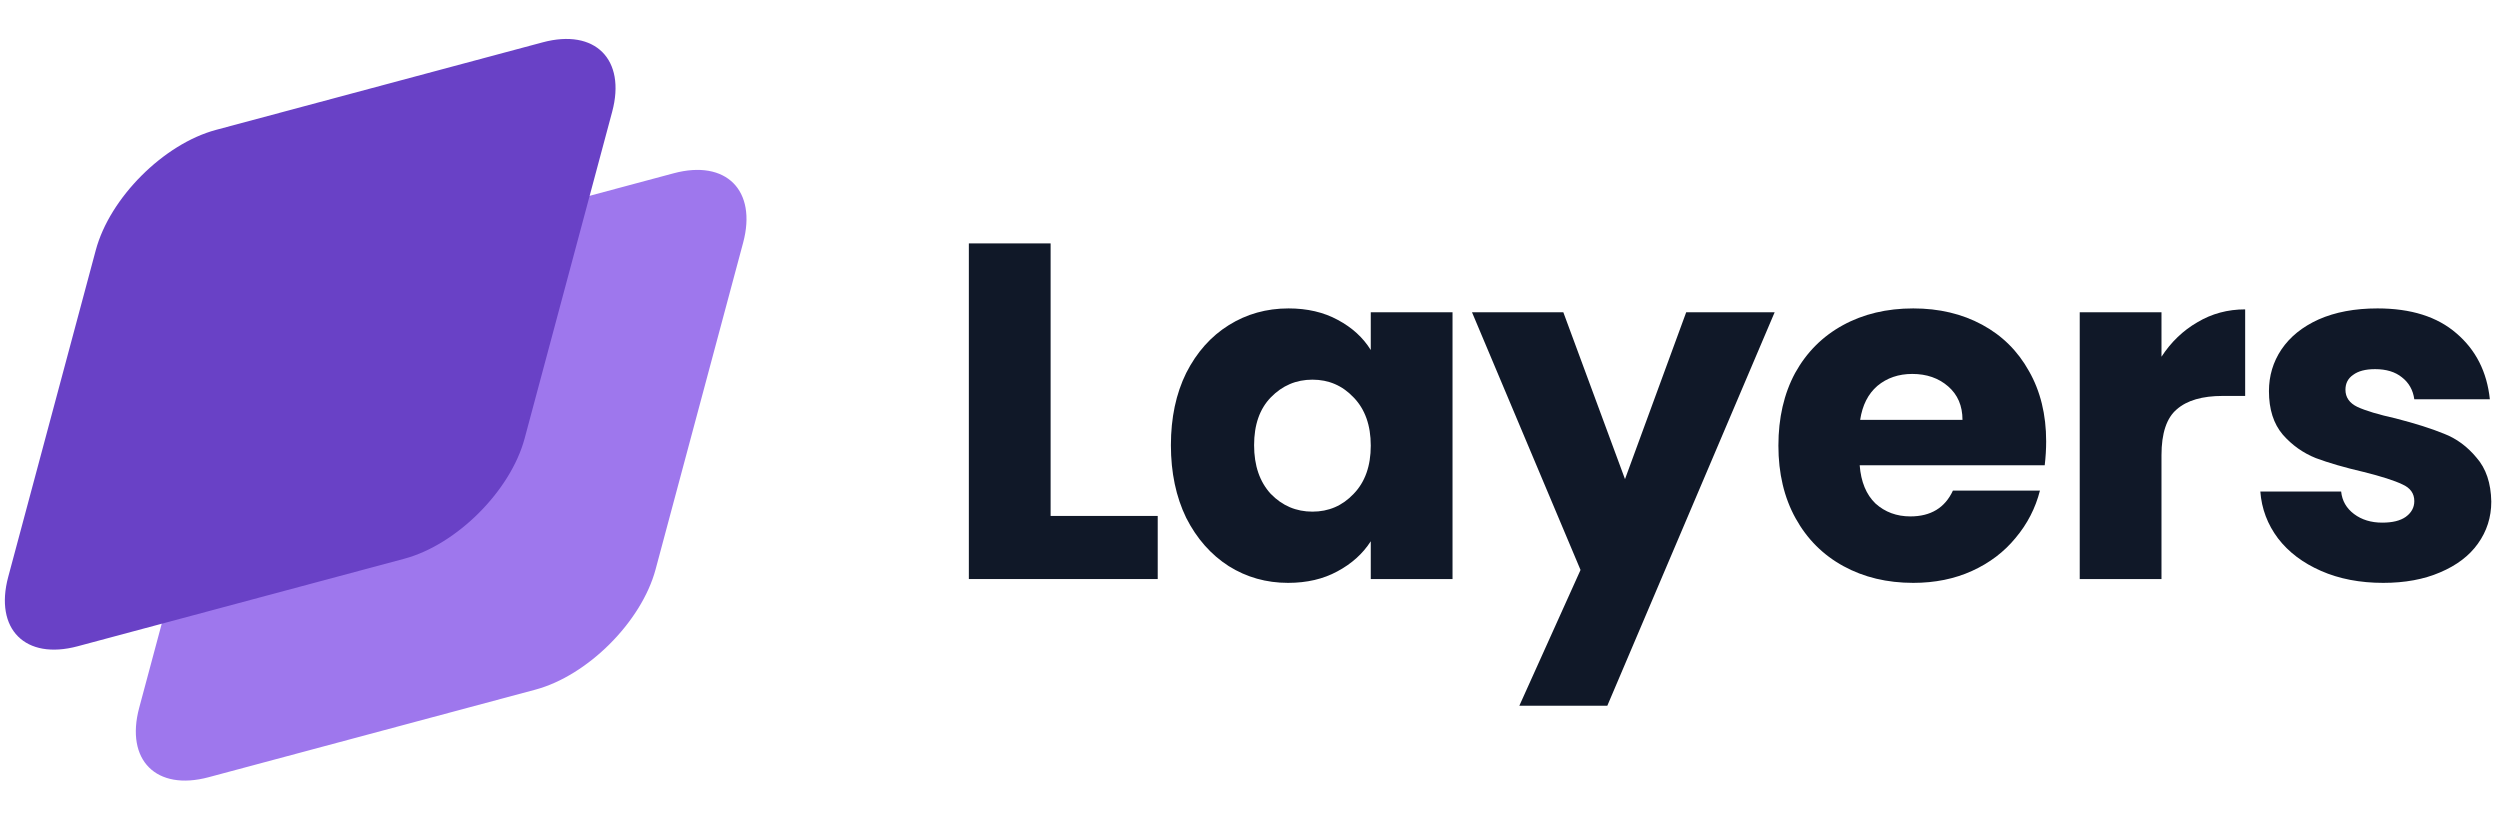 <svg xmlns="http://www.w3.org/2000/svg" width="183" height="60" viewBox="0 0 183 60" fill="none"><path d="M16.597 27.898C17.625 24.062 21.567 20.12 25.402 19.092L49.314 12.684C53.149 11.656 55.425 13.932 54.397 17.768L47.989 41.679C46.961 45.514 43.019 49.457 39.184 50.484L15.272 56.892C11.437 57.92 9.161 55.644 10.189 51.809L16.597 27.898Z" fill="#9E77ED"></path><path d="M7.011 18.312C8.039 14.476 11.981 10.534 15.817 9.506L39.728 3.098C43.563 2.07 45.839 4.346 44.811 8.182L38.403 32.093C37.376 35.928 33.433 39.87 29.598 40.898L5.686 47.306C1.851 48.334 -0.425 46.058 0.603 42.223L7.011 18.312Z" fill="#6941C6"></path><path d="M76.905 37.767H84.745V42.386H70.92V17.817H76.905V37.767Z" fill="#101828"></path><path d="M85.71 32.587C85.71 30.58 86.083 28.818 86.83 27.302C87.6 25.785 88.638 24.618 89.945 23.802C91.251 22.985 92.71 22.576 94.32 22.576C95.697 22.576 96.898 22.857 97.925 23.416C98.975 23.977 99.78 24.712 100.34 25.622V22.857H106.325V42.386H100.34V39.621C99.757 40.532 98.94 41.267 97.89 41.827C96.863 42.386 95.662 42.666 94.285 42.666C92.698 42.666 91.251 42.258 89.945 41.441C88.638 40.602 87.6 39.423 86.83 37.907C86.083 36.367 85.71 34.593 85.71 32.587ZM100.34 32.621C100.34 31.128 99.92 29.95 99.08 29.087C98.263 28.223 97.26 27.791 96.07 27.791C94.88 27.791 93.865 28.223 93.025 29.087C92.208 29.927 91.8 31.093 91.8 32.587C91.8 34.08 92.208 35.27 93.025 36.157C93.865 37.02 94.88 37.452 96.07 37.452C97.26 37.452 98.263 37.02 99.08 36.157C99.92 35.293 100.34 34.115 100.34 32.621Z" fill="#101828"></path><path d="M129.905 22.857L117.655 51.661H111.215L115.695 41.721L107.75 22.857H114.435L118.95 35.072L123.43 22.857H129.905Z" fill="#101828"></path><path d="M149.779 32.306C149.779 32.867 149.744 33.45 149.674 34.056H136.129C136.222 35.27 136.607 36.203 137.284 36.856C137.984 37.486 138.836 37.801 139.839 37.801C141.332 37.801 142.371 37.172 142.954 35.911H149.324C148.997 37.195 148.402 38.35 147.539 39.377C146.699 40.403 145.637 41.208 144.354 41.791C143.071 42.375 141.636 42.666 140.049 42.666C138.136 42.666 136.432 42.258 134.939 41.441C133.446 40.625 132.279 39.458 131.439 37.941C130.599 36.425 130.179 34.651 130.179 32.621C130.179 30.591 130.587 28.818 131.404 27.302C132.244 25.785 133.411 24.618 134.904 23.802C136.397 22.985 138.112 22.576 140.049 22.576C141.939 22.576 143.619 22.973 145.089 23.767C146.559 24.56 147.702 25.692 148.519 27.162C149.359 28.631 149.779 30.346 149.779 32.306ZM143.654 30.732C143.654 29.705 143.304 28.888 142.604 28.282C141.904 27.675 141.029 27.372 139.979 27.372C138.976 27.372 138.124 27.663 137.424 28.247C136.747 28.83 136.327 29.658 136.164 30.732H143.654Z" fill="#101828"></path><path d="M158.221 26.111C158.921 25.038 159.796 24.198 160.846 23.591C161.896 22.962 163.063 22.646 164.346 22.646V28.982H162.701C161.208 28.982 160.088 29.308 159.341 29.962C158.595 30.591 158.221 31.712 158.221 33.322V42.386H152.236V22.857H158.221V26.111Z" fill="#101828"></path><path d="M174.452 42.666C172.749 42.666 171.232 42.375 169.902 41.791C168.572 41.208 167.522 40.415 166.752 39.411C165.982 38.385 165.55 37.242 165.457 35.981H171.372C171.442 36.658 171.757 37.206 172.317 37.627C172.877 38.047 173.565 38.257 174.382 38.257C175.129 38.257 175.7 38.117 176.097 37.837C176.517 37.533 176.727 37.148 176.727 36.681C176.727 36.121 176.435 35.713 175.852 35.456C175.269 35.176 174.324 34.873 173.017 34.547C171.617 34.22 170.45 33.882 169.517 33.532C168.584 33.158 167.779 32.587 167.102 31.817C166.425 31.023 166.087 29.962 166.087 28.631C166.087 27.512 166.39 26.497 166.997 25.587C167.627 24.653 168.537 23.918 169.727 23.381C170.94 22.845 172.375 22.576 174.032 22.576C176.482 22.576 178.407 23.183 179.807 24.396C181.23 25.61 182.047 27.22 182.257 29.227H176.727C176.634 28.55 176.33 28.013 175.817 27.616C175.327 27.22 174.674 27.021 173.857 27.021C173.157 27.021 172.62 27.162 172.247 27.442C171.874 27.698 171.687 28.06 171.687 28.526C171.687 29.087 171.979 29.506 172.562 29.787C173.169 30.067 174.102 30.346 175.362 30.627C176.809 31 177.987 31.373 178.897 31.747C179.807 32.096 180.6 32.68 181.277 33.496C181.977 34.29 182.339 35.363 182.362 36.717C182.362 37.86 182.035 38.886 181.382 39.797C180.752 40.683 179.83 41.383 178.617 41.897C177.427 42.41 176.039 42.666 174.452 42.666Z" fill="#101828"></path></svg>